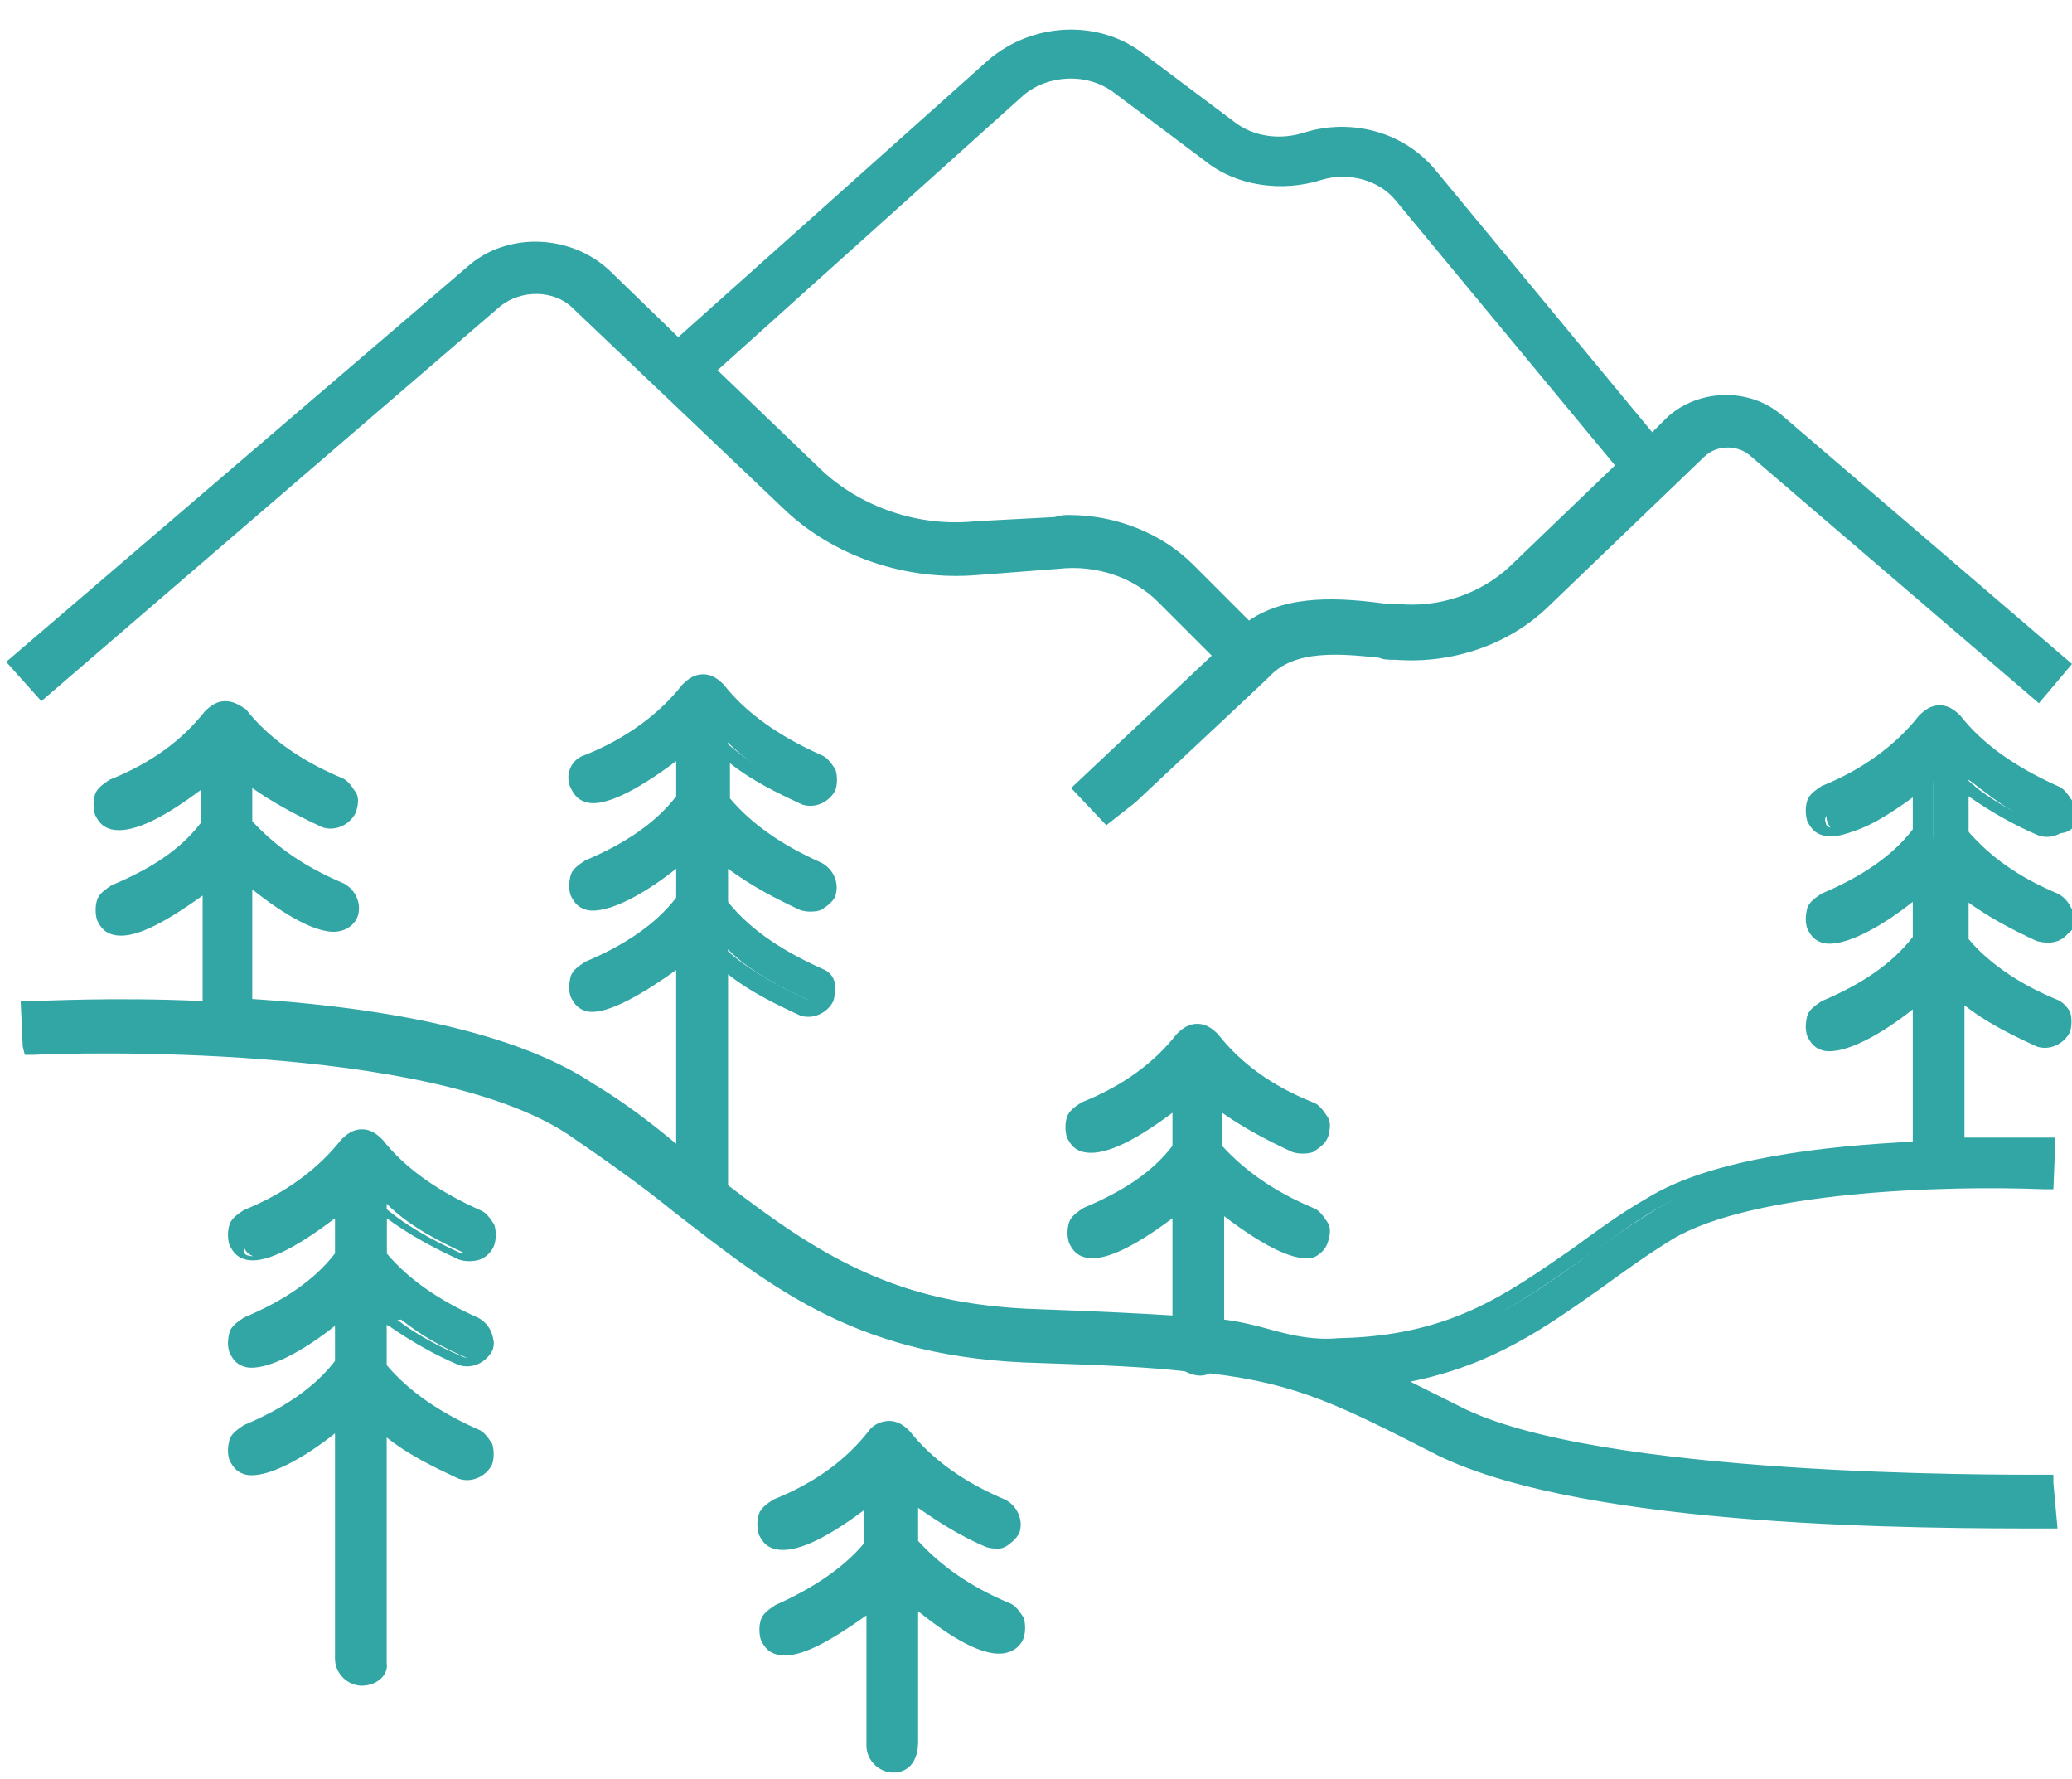 <?xml version="1.0" encoding="utf-8"?>
<!-- Generator: Adobe Illustrator 28.0.0, SVG Export Plug-In . SVG Version: 6.00 Build 0)  -->
<svg version="1.1" id="Layer_1" xmlns="http://www.w3.org/2000/svg" xmlns:xlink="http://www.w3.org/1999/xlink" x="0px" y="0px"
	 viewBox="0 0 100.2 86" style="enable-background:new 0 0 100.2 86;" xml:space="preserve">
<style type="text/css">
	.st0{fill:#31A6A5;}
</style>
<g>
	<path class="st0" d="M18.3,63.4v2.7c1.2,1.5,2.9,2.5,4.7,3.3c0.4,0.2,0.6,0.7,0.4,1.1s-0.7,0.6-1.1,0.4c-1.5-0.7-2.9-1.4-4-2.5
		v11.8c0,0.5-0.4,0.8-0.8,0.8c-0.5,0-0.8-0.4-0.8-0.8l0-11.7c-0.8,0.6-4.5,3.6-5.1,2c-0.2-0.4,0-0.9,0.5-1.1
		c1.9-0.8,3.5-1.8,4.7-3.3v-2.7c-0.8,0.6-4.5,3.6-5.1,2c-0.2-0.4,0-0.9,0.5-1.1c1.9-0.8,3.5-1.8,4.7-3.3v-2.7
		c-0.8,0.6-4.5,3.6-5.1,2c-0.2-0.4,0-0.9,0.5-1.1c1.9-0.8,3.6-1.9,4.9-3.5c0.3-0.4,1-0.4,1.3,0c1.2,1.6,3,2.7,4.9,3.5
		c0.4,0.2,0.6,0.7,0.4,1.1c-0.2,0.4-0.7,0.6-1.1,0.4c-1.5-0.7-2.9-1.4-4-2.5v2.7c1.2,1.5,2.9,2.5,4.7,3.3c0.4,0.2,0.6,0.7,0.4,1.1
		s-0.7,0.6-1.1,0.4c-1.2-0.5-2.3-1.1-3.3-1.9C18.8,63.9,18.6,63.6,18.3,63.4L18.3,63.4z M99.9,49.9c-0.2,0.4-0.7,0.6-1.1,0.4
		c-1.5-0.7-2.8-1.4-4-2.5v7.6c2.4-0.1,4.2,0,4.4,0l-0.1,1.7c-0.1,0-13.1-0.5-18.2,2.5c-1.3,0.8-2.5,1.6-3.6,2.4
		c-2.9,2.1-5.6,4-10.4,4.6c1.1,0.5,2.3,1.1,3.7,1.8c7,3.6,28.3,3.3,28.5,3.3l0,1.7c-5.9,0-22.1,0-29.3-3.5c-4.8-2.5-7-3.5-11.4-4.1
		c-0.3,0.2-0.7,0.1-0.9-0.1c-1.9-0.2-4.1-0.3-7.2-0.4c-11.4-0.3-15-6-22.7-11c-7.3-4.8-26-3.9-26.1-3.9l-0.1-1.6
		c0.3,0,4.1-0.2,8.8,0v-6.4c-0.8,0.6-4.4,3.5-5.1,1.9c-0.2-0.4,0-0.9,0.5-1.1c1.8-0.7,3.4-1.8,4.6-3.2v-2.6
		c-0.8,0.6-4.4,3.5-5.1,1.9c-0.2-0.4,0-0.9,0.5-1.1c1.9-0.8,3.6-1.9,4.8-3.4c0.4-0.4,0.9-0.4,1.3,0c1.2,1.5,2.9,2.7,4.8,3.5
		c0.4,0.2,0.6,0.7,0.4,1.1s-0.7,0.6-1.1,0.4c-1.5-0.6-2.8-1.4-4-2.4v2.7c1.2,1.4,2.8,2.5,4.6,3.3c0.4,0.2,0.6,0.7,0.4,1.1
		c-0.6,1.6-4.3-1.4-5-2V49c5.8,0.4,12.7,1.4,16.7,4c1.7,1.1,3.2,2.3,4.7,3.4V46.2c-0.8,0.6-4.5,3.6-5.1,2c-0.2-0.4,0-0.9,0.5-1.1
		c1.9-0.8,3.5-1.8,4.7-3.3v-2.7c-0.8,0.6-4.5,3.6-5.1,2c-0.2-0.4,0-0.9,0.5-1.1c1.9-0.8,3.5-1.8,4.7-3.3v-2.7
		c-0.8,0.6-4.5,3.6-5.1,2c-0.2-0.4,0-0.9,0.5-1.1c1.9-0.8,3.6-1.9,4.9-3.5c0.3-0.4,1-0.4,1.3,0c1.2,1.6,3,2.7,4.9,3.5
		c0.4,0.2,0.6,0.7,0.4,1.1s-0.7,0.6-1.1,0.4c-1.5-0.7-2.9-1.4-4-2.5v2.7c1.2,1.5,2.9,2.5,4.7,3.3c0.4,0.2,0.6,0.7,0.4,1.1
		c-0.2,0.4-0.7,0.6-1.1,0.4c-1.5-0.7-2.9-1.4-4-2.5v2.7c1.2,1.5,2.9,2.5,4.7,3.3c0.4,0.2,0.6,0.7,0.4,1.1s-0.7,0.6-1.1,0.4
		c-1.5-0.7-2.9-1.4-4-2.5v11.4c4.2,3.2,8.1,5.9,15.5,6.1c2.8,0.1,5,0.2,6.8,0.3V58c-0.8,0.6-4.4,3.5-5.1,1.9c-0.2-0.4,0-0.9,0.5-1.1
		c1.8-0.7,3.4-1.8,4.6-3.2V53c-0.8,0.6-4.4,3.5-5.1,1.9c-0.2-0.4,0-0.9,0.5-1.1c1.9-0.8,3.6-1.9,4.8-3.4c0.3-0.4,1-0.4,1.3,0
		c1.2,1.5,2.9,2.6,4.8,3.5c0.4,0.2,0.6,0.7,0.4,1.1c-0.2,0.4-0.7,0.6-1.1,0.4c-1.5-0.6-2.8-1.4-4-2.4v2.7c1.2,1.4,2.8,2.5,4.6,3.3
		c0.4,0.2,0.6,0.7,0.4,1.1c-0.6,1.6-4.3-1.4-5.1-2v6.3c2.3,0.2,3.8,1.1,6,0.9c7.4-0.2,9.9-3.7,15.2-6.9c3.1-1.9,8.7-2.5,13.1-2.7
		v-7.7c-0.8,0.6-4.5,3.6-5.1,2c-0.2-0.4,0-0.9,0.5-1.1c1.9-0.8,3.5-1.8,4.7-3.3v-2.7c-0.8,0.6-4.5,3.6-5.1,2c-0.2-0.4,0-0.9,0.5-1.1
		c1.9-0.8,3.5-1.8,4.7-3.3v-2.7c-0.8,0.6-4.5,3.6-5.1,2c-0.2-0.4,0-0.9,0.5-1.1c1.9-0.8,3.6-1.9,4.9-3.5c0.4-0.4,1-0.4,1.3,0
		c1.2,1.6,3,2.7,4.9,3.5c0.4,0.2,0.6,0.7,0.4,1.1s-0.7,0.6-1.1,0.4c-1.2-0.5-2.3-1.1-3.3-1.9c-0.3-0.2-0.5-0.4-0.8-0.6v2.7
		c1.2,1.5,2.9,2.5,4.7,3.3c0.4,0.2,0.6,0.7,0.4,1.1s-0.7,0.6-1.1,0.4c-1.5-0.7-2.8-1.4-4-2.5v2.7c1.2,1.5,2.9,2.5,4.7,3.3
		C99.9,49,100,49.5,99.9,49.9L99.9,49.9z M44,72.3v2.7c1.2,1.4,2.8,2.5,4.6,3.3c0.4,0.2,0.6,0.7,0.4,1.1c-0.7,1.6-4.3-1.4-5.1-2v7.2
		c0,0.5-0.4,0.8-0.8,0.8s-0.8-0.4-0.8-0.8v-7.2c-0.8,0.6-4.4,3.5-5.1,1.9c-0.2-0.4,0-0.9,0.5-1.1c1.8-0.7,3.4-1.8,4.6-3.2v-2.6
		c-0.8,0.6-4.4,3.5-5.1,1.9c-0.2-0.4,0-0.9,0.5-1.1c1.9-0.8,3.6-1.9,4.8-3.4c0.3-0.4,1-0.4,1.3,0c1.2,1.5,2.9,2.6,4.8,3.5
		c0.4,0.2,0.6,0.7,0.4,1.1c-0.2,0.4-0.7,0.6-1.1,0.4c-1.2-0.5-2.3-1.1-3.2-1.8C44.5,72.7,44.3,72.5,44,72.3L44,72.3z M24,14.4
		c1.1-1,3-0.9,4.1,0.1l10.2,9.7c2.4,2.2,5.7,3.4,9.1,3.1l3.9-0.3c1.9-0.1,3.8,0.5,5.1,1.8l2.9,2.9l-6.9,6.4l1.1,1.2
		c0.7-0.7,7-6.6,7.5-7c1.6-1.7,4.4-1.2,6.5-1c2.6,0.2,5.2-0.7,7-2.4l7.6-7.3c0.7-0.7,2-0.7,2.8-0.1l13.7,11.7l1.1-1.3L86,20.3
		c-1.4-1.2-3.7-1.2-5,0.1l-1.1,1L69.1,8.3c-1.4-1.6-3.7-2.3-5.8-1.7C62,7.1,60.6,7,59.5,6.2l-4.4-3.3c-2.1-1.6-5.1-1.5-7,0.2
		L32.8,16.8l-3.6-3.5c-1.7-1.6-4.5-1.7-6.3-0.2L0.9,32L2,33.3L24,14.4z M49.3,4.3c1.3-1.2,3.5-1.3,4.9-0.2l4.4,3.3
		C60,8.6,62,8.9,63.8,8.3c1.5-0.5,3.1,0,4.1,1.1l10.9,13.2l-5.4,5.1c-1.5,1.4-3.6,2.1-5.7,1.9c-2.3-0.2-5.3-0.6-7.2,0.9l-3-2.9
		c-1.6-1.6-4-2.4-6.4-2.2l-3.9,0.3c-3,0.2-5.8-0.7-7.8-2.7L34,17.9L49.3,4.3z"/>
	<path class="st0" d="M43.2,85.7c-0.7,0-1.3-0.6-1.3-1.3v-6.3c-2.1,1.5-3.4,2.1-4.3,1.9c-0.4-0.1-0.6-0.3-0.8-0.7
		c-0.1-0.3-0.1-0.7,0-1c0.1-0.3,0.4-0.5,0.7-0.7c1.8-0.8,3.3-1.8,4.3-3v-1.6c-2,1.5-3.4,2.1-4.3,1.9c-0.4-0.1-0.6-0.3-0.8-0.7
		c-0.1-0.3-0.1-0.7,0-1c0.1-0.3,0.4-0.5,0.7-0.7c2-0.8,3.5-1.9,4.6-3.3c0.2-0.3,0.6-0.5,1-0.5c0.4,0,0.7,0.2,1,0.5
		c1.1,1.4,2.7,2.5,4.6,3.3c0.6,0.3,0.9,1,0.7,1.6c-0.3,0.6-1,0.9-1.6,0.7c-1.2-0.5-2.3-1.2-3.3-1.9c0,0,0,0,0,0v1.6
		c1.1,1.2,2.5,2.2,4.4,3c0.3,0.1,0.5,0.4,0.7,0.7c0.1,0.3,0.1,0.7,0,1c-0.1,0.3-0.4,0.6-0.8,0.7c-1.1,0.3-2.8-0.8-4.3-2v6.3
		C44.4,85.2,43.9,85.7,43.2,85.7z M42.7,76.5l0.1,0.8v7.2c0,0.2,0.2,0.4,0.4,0.4s0.4-0.2,0.4-0.4v-8.1l0.8,0.6
		c2.7,2.1,3.7,2.3,4.1,2.2c0.1,0,0.1-0.1,0.2-0.2c0-0.1,0-0.2,0-0.3c0-0.1-0.1-0.2-0.2-0.2c-2-0.9-3.6-2-4.8-3.4l-0.1-0.1v-3.7
		l0.7,0.6c0.2,0.2,0.5,0.4,0.7,0.6c0.9,0.7,2,1.3,3.1,1.8c0.2,0.1,0.4,0,0.5-0.2s0-0.4-0.2-0.5c-2.1-0.9-3.8-2.1-5-3.6
		c-0.1-0.1-0.2-0.1-0.3-0.1c-0.1,0-0.2,0.1-0.3,0.2c-1.1,1.5-2.8,2.7-4.9,3.6c-0.1,0-0.2,0.1-0.2,0.2c0,0.1,0,0.2,0,0.3
		c0.1,0.1,0.1,0.2,0.2,0.2c0.2,0.1,1.2,0.1,4.2-2.3l0.7-0.5l0,3.6l-0.1,0.1c-1.1,1.4-2.7,2.5-4.8,3.4c-0.1,0-0.2,0.1-0.2,0.2
		c0,0.1,0,0.2,0,0.3c0.1,0.1,0.1,0.2,0.2,0.2c0.3,0.1,1.3,0,4.1-2.2L42.7,76.5z M17.5,81.5c-0.7,0-1.3-0.6-1.3-1.3l0-10.9
		c-1.5,1.2-3.3,2.2-4.3,2c-0.4-0.1-0.6-0.3-0.8-0.7c-0.1-0.3-0.1-0.6,0-1c0.1-0.3,0.4-0.5,0.7-0.7c1.9-0.8,3.4-1.8,4.4-3.1v-1.7
		c-1.5,1.2-3.3,2.2-4.3,2c-0.4-0.1-0.6-0.3-0.8-0.7c-0.1-0.3-0.1-0.6,0-1c0.1-0.3,0.4-0.5,0.7-0.7c1.9-0.8,3.4-1.8,4.4-3.1v-1.7
		c-2.1,1.6-3.5,2.2-4.3,2c-0.4-0.1-0.6-0.3-0.8-0.7c-0.1-0.3-0.1-0.7,0-1c0.1-0.3,0.4-0.5,0.7-0.7c2-0.8,3.6-2,4.7-3.4
		c0.3-0.3,0.6-0.5,1-0.5c0,0,0,0,0,0c0.4,0,0.7,0.2,1,0.5c1.1,1.4,2.7,2.5,4.7,3.4c0.3,0.1,0.5,0.4,0.7,0.7c0.1,0.3,0.1,0.7,0,1
		c-0.1,0.3-0.4,0.6-0.7,0.7c-0.3,0.1-0.7,0.1-1,0c-1.3-0.6-2.4-1.2-3.5-2v1.7c1.1,1.3,2.6,2.3,4.4,3.1c0.6,0.3,0.9,1,0.7,1.6
		c-0.3,0.6-1,0.9-1.6,0.7c-1.2-0.5-2.4-1.2-3.4-1.9c0,0-0.1,0-0.1-0.1V66c1.1,1.3,2.6,2.3,4.4,3.1c0.3,0.1,0.5,0.4,0.7,0.7
		c0.1,0.3,0.1,0.7,0,1c-0.3,0.6-1,0.9-1.6,0.7c-1.3-0.6-2.5-1.2-3.5-2v10.9C18.8,81,18.2,81.5,17.5,81.5z M17.1,67.7l0,12.6
		c0,0.2,0.2,0.4,0.4,0.4s0.4-0.2,0.4-0.4V67.6l0.7,0.6c1.1,1,2.4,1.7,3.9,2.4c0.2,0.1,0.4,0,0.5-0.2c0.1-0.2,0-0.4-0.2-0.5
		c-2-0.9-3.7-2-4.9-3.4l-0.1-0.1v-3.8l0.7,0.6c0.2,0.2,0.5,0.4,0.7,0.6c0.9,0.7,2,1.3,3.2,1.8c0.2,0.1,0.4,0,0.5-0.2
		c0.1-0.2,0-0.4-0.2-0.5c-2.1-0.9-3.7-2-4.9-3.4l-0.1-0.1v-3.8l0.7,0.6c1.1,1,2.4,1.7,3.9,2.4c0.1,0,0.2,0,0.3,0
		c0.1,0,0.2-0.1,0.2-0.2c0-0.1,0-0.2,0-0.3c0-0.1-0.1-0.2-0.2-0.2c-2.1-0.9-3.8-2.1-5-3.6c-0.1-0.1-0.2-0.1-0.3-0.1
		c-0.1,0-0.3,0.1-0.3,0.2c-1.2,1.5-2.9,2.7-5,3.6c-0.1,0-0.2,0.1-0.2,0.2c0,0.1,0,0.2,0,0.3c0,0.1,0.1,0.2,0.2,0.2
		c0.2,0.1,1.2,0.1,4.3-2.3l0.7-0.6l0,3.7L17,61.3c-1.2,1.4-2.7,2.6-4.9,3.4c-0.1,0-0.2,0.1-0.2,0.2c0,0.1,0,0.2,0,0.3
		c0,0.1,0.1,0.2,0.2,0.2c0.6,0.2,2.3-0.8,4.3-2.3l0.7-0.6v3.7L17,66.4c-1.2,1.4-2.7,2.6-4.9,3.4c-0.2,0.1-0.3,0.3-0.2,0.5
		c0,0.1,0.1,0.2,0.2,0.2c0.6,0.2,2.3-0.8,4.3-2.3L17.1,67.7z M99.5,73.9l-0.4,0c-6.1,0-22.2,0-29.5-3.5c-4.7-2.4-6.8-3.5-11.1-4
		c-0.4,0.2-0.8,0.1-1.2-0.1c-1.7-0.2-3.9-0.3-7-0.4c-8.7-0.2-12.8-3.5-17.7-7.3c-1.6-1.3-3.3-2.5-5.2-3.8
		c-6.8-4.4-23.9-3.9-25.8-3.8l-0.4,0l-0.1-0.4L1,48.4l0.4,0c0.7,0,4.1-0.2,8.4,0v-5.1c-2.1,1.5-3.4,2.1-4.3,1.9
		c-0.4-0.1-0.6-0.3-0.8-0.7c-0.1-0.3-0.1-0.7,0-1c0.1-0.3,0.4-0.5,0.7-0.7c1.9-0.8,3.3-1.7,4.3-3v-1.6c-2,1.5-3.4,2.1-4.3,1.9
		c-0.4-0.1-0.6-0.3-0.8-0.7c-0.1-0.3-0.1-0.7,0-1c0.1-0.3,0.4-0.5,0.7-0.7c2-0.8,3.5-1.9,4.6-3.3c0.3-0.3,0.6-0.5,1-0.5
		c0.4,0,0.7,0.2,1,0.4c1.1,1.4,2.7,2.5,4.6,3.3c0.3,0.1,0.5,0.4,0.7,0.7s0.1,0.7,0,1c-0.3,0.6-1,0.9-1.6,0.7
		c-1.3-0.6-2.4-1.2-3.4-1.9v1.6c1.1,1.2,2.5,2.2,4.4,3c0.6,0.3,0.9,1,0.7,1.6c-0.1,0.3-0.4,0.6-0.8,0.7c-1,0.3-2.8-0.8-4.3-2v5.3
		c7.6,0.5,13.2,1.9,16.5,4.1c1.5,0.9,2.8,1.9,4,2.9v-8.4c-1.4,1-3.3,2.2-4.3,2c-0.4-0.1-0.6-0.3-0.8-0.7c-0.1-0.3-0.1-0.6,0-1
		c0.1-0.3,0.4-0.5,0.7-0.7c1.9-0.8,3.4-1.8,4.4-3.1V42c-1.5,1.2-3.3,2.2-4.3,2c-0.4-0.1-0.6-0.3-0.8-0.7c-0.1-0.3-0.1-0.6,0-1
		c0.1-0.3,0.4-0.5,0.7-0.7c1.9-0.8,3.4-1.8,4.4-3.1v-1.7c-2,1.5-3.5,2.2-4.3,2c-0.4-0.1-0.6-0.3-0.8-0.7c-0.3-0.6,0-1.4,0.7-1.6
		c2-0.8,3.6-2,4.7-3.4c0.3-0.3,0.6-0.5,1-0.5c0,0,0,0,0,0c0.4,0,0.7,0.2,1,0.5c1.1,1.4,2.7,2.5,4.7,3.4c0.3,0.1,0.5,0.4,0.7,0.7
		c0.1,0.3,0.1,0.7,0,1c-0.3,0.6-1,0.9-1.6,0.7c-1.3-0.6-2.5-1.2-3.5-2v1.7c1.1,1.3,2.6,2.3,4.4,3.1c0.6,0.3,0.9,1,0.7,1.6
		c-0.1,0.3-0.4,0.5-0.7,0.7c-0.3,0.1-0.7,0.1-1,0c-1.3-0.6-2.4-1.2-3.5-2v1.7c1.1,1.3,2.5,2.3,4.4,3.1c0.6,0.3,0.9,1,0.7,1.6
		c-0.3,0.6-1,0.9-1.6,0.7c-1.3-0.6-2.5-1.2-3.5-2v10.3c4.2,3.2,8,5.7,15.1,5.9c2.8,0.1,4.8,0.2,6.4,0.3v-4.7c-2,1.5-3.4,2.1-4.2,1.9
		c-0.4-0.1-0.6-0.3-0.8-0.7c-0.1-0.3-0.1-0.7,0-1c0.1-0.3,0.4-0.5,0.7-0.7c1.9-0.8,3.3-1.7,4.3-3v-1.6c-2,1.5-3.4,2.1-4.3,1.9
		c-0.4-0.1-0.6-0.3-0.8-0.7c-0.1-0.3-0.1-0.7,0-1c0.1-0.3,0.4-0.5,0.7-0.7c2-0.8,3.5-1.9,4.6-3.3c0.3-0.3,0.6-0.5,1-0.5c0,0,0,0,0,0
		c0.4,0,0.7,0.2,1,0.5c1.1,1.4,2.6,2.5,4.6,3.3c0.3,0.1,0.5,0.4,0.7,0.7s0.1,0.7,0,1c-0.1,0.3-0.4,0.5-0.7,0.7c-0.3,0.1-0.7,0.1-1,0
		c-1.3-0.6-2.4-1.2-3.4-1.9v1.6c1.1,1.2,2.5,2.2,4.4,3c0.3,0.1,0.5,0.4,0.7,0.7s0.1,0.7,0,1c-0.1,0.3-0.4,0.6-0.7,0.7
		c-0.8,0.2-2.2-0.4-4.3-2v5c0.8,0.1,1.6,0.3,2.3,0.5c1.1,0.3,2.1,0.5,3.2,0.4c5.4-0.1,8.1-2.1,11.3-4.3c1.1-0.8,2.3-1.7,3.7-2.5
		c3.1-1.9,8.6-2.5,12.8-2.7v-6.4c-1.5,1.2-3.3,2.2-4.3,2c-0.4-0.1-0.6-0.3-0.8-0.7c-0.1-0.3-0.1-0.6,0-1c0.1-0.3,0.4-0.5,0.7-0.7
		c1.9-0.8,3.4-1.8,4.4-3.1v-1.7c-1.5,1.2-3.3,2.2-4.3,2c-0.4-0.1-0.6-0.3-0.8-0.7c-0.1-0.3-0.1-0.6,0-1c0.1-0.3,0.4-0.5,0.7-0.7
		c1.9-0.8,3.4-1.8,4.4-3.1v-1.7c-2,1.6-3.5,2.2-4.3,2c-0.4-0.1-0.6-0.3-0.8-0.7c-0.1-0.3-0.1-0.7,0-1c0.1-0.3,0.4-0.5,0.7-0.7
		c2-0.8,3.6-2,4.7-3.4c0.3-0.3,0.6-0.5,1-0.5c0,0,0,0,0,0c0.4,0,0.7,0.2,1,0.5c1.1,1.4,2.7,2.5,4.7,3.4c0.3,0.1,0.5,0.4,0.7,0.7
		s0.1,0.7,0,1c-0.3,0.6-1,0.9-1.6,0.7c-1.2-0.5-2.4-1.2-3.4-1.9c0,0-0.1,0-0.1-0.1v1.7c1.1,1.3,2.5,2.3,4.4,3.1
		c0.6,0.3,0.9,1,0.7,1.6c-0.1,0.3-0.4,0.6-0.7,0.7c-0.3,0.1-0.6,0.1-1,0c-1.3-0.6-2.4-1.2-3.5-2v1.7c1.1,1.3,2.5,2.3,4.4,3.1
		c0.3,0.1,0.5,0.3,0.7,0.6c0.1,0.3,0.1,0.7,0,1h0c-0.3,0.6-1,0.9-1.6,0.7c-1.3-0.6-2.5-1.2-3.5-2V55c2,0,3.4,0,4,0l0.4,0l-0.1,2.5
		l-0.4,0c-4.9-0.2-14.1,0.1-18,2.4c-1.3,0.8-2.4,1.6-3.5,2.4c-2.7,1.9-5.2,3.7-9.2,4.5c0.8,0.4,1.6,0.8,2.4,1.2
		c6.6,3.4,26.1,3.3,28.3,3.3l0.4,0l0,0.4L99.5,73.9z M58.3,65.4l0.2,0C63,66,65.2,67.1,70,69.6c7,3.3,22.9,3.5,28.7,3.5l0-0.8
		c-3.6,0-21.9-0.1-28.3-3.4c-1.3-0.7-2.5-1.3-3.6-1.8l-1.4-0.6l1.5-0.2c4.7-0.5,7.3-2.4,10.2-4.5c1.2-0.8,2.3-1.7,3.7-2.5
		c4.6-2.8,15.5-2.6,18-2.6l0-0.8c-0.8,0-2.2-0.1-4,0l-0.4,0v-9l0.7,0.6c1.1,1,2.4,1.7,3.9,2.4c0.2,0.1,0.4,0,0.5-0.2l0,0
		c0-0.1,0-0.2,0-0.3c0-0.1-0.1-0.2-0.2-0.2c-2.1-0.9-3.7-2-4.9-3.4l-0.1-0.1v-3.8l0.7,0.6c1.1,1,2.4,1.7,3.9,2.4c0.1,0,0.2,0,0.3,0
		c0.1,0,0.2-0.1,0.2-0.2c0-0.1,0-0.2,0-0.3c0-0.1-0.1-0.2-0.2-0.2c-2.1-0.9-3.7-2-4.9-3.4l-0.1-0.1v-3.8l0.7,0.6
		c0.2,0.2,0.5,0.4,0.7,0.6c0.9,0.7,2,1.3,3.2,1.8c0.2,0.1,0.4,0,0.5-0.2c0-0.1,0-0.2,0-0.3c0-0.1-0.1-0.2-0.2-0.2
		c-2.1-0.9-3.8-2.1-5-3.6c-0.1-0.1-0.2-0.1-0.3-0.1c-0.1,0-0.3,0.1-0.3,0.2c-1.1,1.5-2.8,2.7-5,3.6c-0.2,0.1-0.3,0.3-0.2,0.5
		c0,0.1,0.1,0.2,0.2,0.2c0.2,0.1,1.3,0.1,4.3-2.4l0.7-0.6v3.7l-0.1,0.1c-1.2,1.4-2.8,2.6-4.9,3.4c-0.1,0-0.2,0.1-0.2,0.2
		c0,0.1,0,0.2,0,0.3c0,0.1,0.1,0.2,0.2,0.2c0.6,0.2,2.3-0.8,4.3-2.4l0.7-0.6v3.7l-0.1,0.1c-1.2,1.5-2.8,2.6-4.9,3.4
		c-0.2,0.1-0.3,0.3-0.2,0.5c0,0.1,0.1,0.2,0.2,0.2c0.6,0.2,2.4-0.8,4.3-2.4l0.7-0.6v9l-0.4,0c-4.2,0.2-9.8,0.8-12.9,2.6
		c-1.4,0.8-2.5,1.7-3.7,2.5c-3.3,2.3-6.1,4.4-11.7,4.5c-1.3,0.1-2.4-0.1-3.5-0.4c-0.8-0.2-1.6-0.4-2.5-0.5l-0.4,0v-7.6l0.8,0.6
		c2.8,2.2,3.8,2.3,4.1,2.2c0.1,0,0.1-0.1,0.2-0.2c0.1-0.2,0-0.4-0.2-0.5c-2-0.9-3.6-2-4.8-3.4l-0.1-0.1V52l0.7,0.6
		c1.1,0.9,2.3,1.7,3.9,2.4c0.1,0,0.2,0,0.3,0c0.1,0,0.2-0.1,0.2-0.2c0-0.1,0-0.2,0-0.3c0-0.1-0.1-0.2-0.2-0.2
		c-2.1-0.9-3.8-2.1-5-3.6c-0.1-0.1-0.2-0.1-0.3-0.1c-0.1,0-0.3,0.1-0.3,0.2c-1.1,1.5-2.8,2.7-4.9,3.6c-0.1,0-0.2,0.1-0.2,0.2
		c0,0.1,0,0.2,0,0.3c0,0.1,0.1,0.2,0.2,0.2C53,55,54,55,56.9,52.7l0.7-0.6v3.7l-0.1,0.1c-1.1,1.4-2.7,2.5-4.8,3.4
		c-0.1,0-0.2,0.1-0.2,0.2c0,0.1,0,0.2,0,0.3c0.1,0.1,0.1,0.2,0.2,0.2c0.3,0.1,1.3,0,4.2-2.3l0.7-0.5l0,0.8v6.5l-0.5,0
		c-1.7-0.2-3.7-0.3-6.8-0.3C42.9,64,39,61.4,34.6,58l-0.2-0.1V45.3l0.7,0.6c1.1,1,2.4,1.7,3.9,2.4c0.2,0.1,0.4,0,0.5-0.2
		c0-0.1,0-0.2,0-0.3c0-0.1-0.1-0.2-0.2-0.2c-2.1-0.9-3.7-2-4.9-3.4L34.4,44v-3.8l0.7,0.6c1.1,1,2.4,1.7,3.9,2.4c0.1,0,0.2,0,0.3,0
		c0.1,0,0.2-0.1,0.2-0.2c0.1-0.2,0-0.4-0.2-0.5c-2-0.9-3.7-2-4.9-3.4l-0.1-0.1v-3.8l0.7,0.6c1.1,1,2.4,1.7,3.9,2.4
		c0.2,0.1,0.4,0,0.5-0.2c0-0.1,0-0.2,0-0.3c0-0.1-0.1-0.2-0.2-0.2c-2.1-0.9-3.8-2.1-5-3.6c-0.1-0.1-0.2-0.1-0.3-0.1
		c-0.1,0-0.3,0.1-0.3,0.2c-1.2,1.5-2.8,2.7-5,3.6c-0.1,0-0.2,0.1-0.2,0.2c0,0.1,0,0.2,0,0.3c0,0.1,0.1,0.2,0.2,0.2
		c0.2,0.1,1.3,0.1,4.3-2.3l0.7-0.6v3.7L33.5,39c-1.1,1.4-2.8,2.6-4.9,3.4c-0.1,0-0.2,0.1-0.2,0.2c0,0.1,0,0.2,0,0.3
		c0,0.1,0.1,0.2,0.2,0.2c0.6,0.2,2.3-0.8,4.3-2.3l0.7-0.6V44l-0.1,0.1c-1.2,1.5-2.8,2.6-4.9,3.4c-0.1,0-0.2,0.1-0.2,0.2
		c0,0.1,0,0.2,0,0.3c0,0.1,0.1,0.2,0.2,0.2c0.6,0.2,2.4-0.8,4.3-2.3l0.7-0.6v11.9L33,56.7c-1.4-1.1-2.9-2.2-4.6-3.4
		c-3.2-2.1-8.9-3.5-16.5-4l-0.4,0v-7.8l0.8,0.7c2.6,2,3.6,2.3,4,2.2c0.1,0,0.1-0.1,0.2-0.2c0-0.1,0-0.2,0-0.3c0-0.1-0.1-0.2-0.2-0.2
		c-2-0.9-3.6-2-4.8-3.4l-0.1-0.1v-3.7l0.7,0.6c1.1,1,2.3,1.7,3.9,2.4c0.2,0.1,0.4,0,0.5-0.2c0.1-0.2,0-0.4-0.2-0.5
		c-2.1-0.9-3.8-2.1-5-3.6C11.3,35,11.2,35,11.1,35c-0.1,0-0.2,0.1-0.3,0.2c-1.1,1.5-2.8,2.7-4.9,3.6c-0.1,0-0.2,0.1-0.2,0.2
		c0,0.1,0,0.2,0,0.3c0,0.1,0.1,0.2,0.2,0.2C6,39.5,7,39.5,10,37.1l0.7-0.5l0,3.6l-0.1,0.1c-1.1,1.4-2.7,2.5-4.8,3.4
		c-0.1,0-0.2,0.1-0.2,0.2c0,0.1,0,0.2,0,0.3c0.1,0.1,0.1,0.2,0.2,0.2c0.3,0.1,1.3,0,4.1-2.3l0.7-0.5l0.1,0.8v6.8l-0.4,0
		c-3.9-0.2-7.1-0.1-8.3-0.1l0,0.8c3.3-0.1,19.3-0.4,26,4c2,1.3,3.6,2.6,5.3,3.8c4.7,3.7,8.8,6.9,17.2,7.1c3.2,0.1,5.4,0.2,7.2,0.4
		l0.1,0l0.1,0.1c0.1,0.1,0.3,0.1,0.4,0L58.3,65.4z M53.5,39.9l-1.7-1.8l6.8-6.4L56,29.1c-1.2-1.2-3-1.8-4.8-1.6l-3.9,0.3
		c-3.5,0.3-7-0.9-9.4-3.2l-10.2-9.7c-0.9-0.9-2.5-0.9-3.5-0.1L2,33.9L0.3,32l22.3-19.1c1.9-1.7,5-1.6,6.9,0.2l3.3,3.2l15-13.4
		c2.1-1.8,5.3-2,7.5-0.3l4.4,3.3c0.9,0.7,2.2,0.9,3.4,0.5c2.3-0.7,4.8,0,6.3,1.8l10.5,12.7l0.7-0.7c1.5-1.4,4-1.5,5.6-0.1l14,12
		l-1.6,1.9l-14-12c-0.6-0.5-1.6-0.5-2.2,0.1l-7.6,7.3c-1.9,1.8-4.6,2.7-7.3,2.5c-0.3,0-0.6,0-0.8-0.1c-1.9-0.2-4.1-0.4-5.3,0.9
		c-0.3,0.3-3.3,3.1-6.5,6.1L53.5,39.9z M53,38.1l0.5,0.6l0.7-0.6c1.8-1.7,6.1-5.7,6.5-6.1c1.6-1.6,4-1.4,6-1.2
		c0.3,0,0.6,0.1,0.8,0.1c2.5,0.2,4.9-0.6,6.7-2.3l7.6-7.3c0.9-0.8,2.4-0.9,3.4-0.1l13.4,11.5l0.5-0.6L85.7,20.6
		c-1.3-1.1-3.2-1-4.4,0.1l-1.4,1.3L68.8,8.6c-1.2-1.5-3.4-2.1-5.4-1.5c-1.4,0.5-3,0.3-4.1-0.6l-4.4-3.3c-1.9-1.5-4.7-1.4-6.5,0.2
		l-15.6,14l-3.9-3.7c-1.5-1.5-4.1-1.5-5.7-0.1L1.5,32.1l0.5,0.6l21.7-18.6c1.3-1.1,3.4-1.1,4.7,0.1l10.2,9.7c2.3,2.2,5.5,3.3,8.8,3
		l3.9-0.3c2-0.2,4.1,0.5,5.4,1.9l3.2,3.2L53,38.1z M60.4,31.1l-3.3-3.2c-1.5-1.5-3.8-2.3-6.1-2.1l-3.9,0.3c-3.1,0.2-6-0.8-8.1-2.8
		l-5.7-5.4L49,4c1.5-1.3,3.9-1.4,5.4-0.2l4.4,3.3c1.3,1,3.2,1.3,4.8,0.7c1.7-0.5,3.5,0,4.5,1.3l11.1,13.5L73.6,28
		c-1.6,1.5-3.8,2.2-6,2l-0.5,0c-2.1-0.2-4.7-0.5-6.4,0.9L60.4,31.1z M51.7,24.9c2.3,0,4.5,0.9,6,2.4l2.7,2.7
		c1.9-1.3,4.5-1.1,6.7-0.8l0.5,0c2,0.2,4-0.5,5.4-1.8l5.1-4.9L67.5,9.7c-0.8-1-2.3-1.4-3.6-1C62,9.3,59.8,9,58.3,7.8l-4.4-3.3
		c-1.3-1-3.2-0.9-4.4,0.1L34.7,17.9l5,4.8c1.9,1.8,4.7,2.8,7.5,2.5L51,25C51.3,24.9,51.5,24.9,51.7,24.9z"/>
</g>
</svg>
